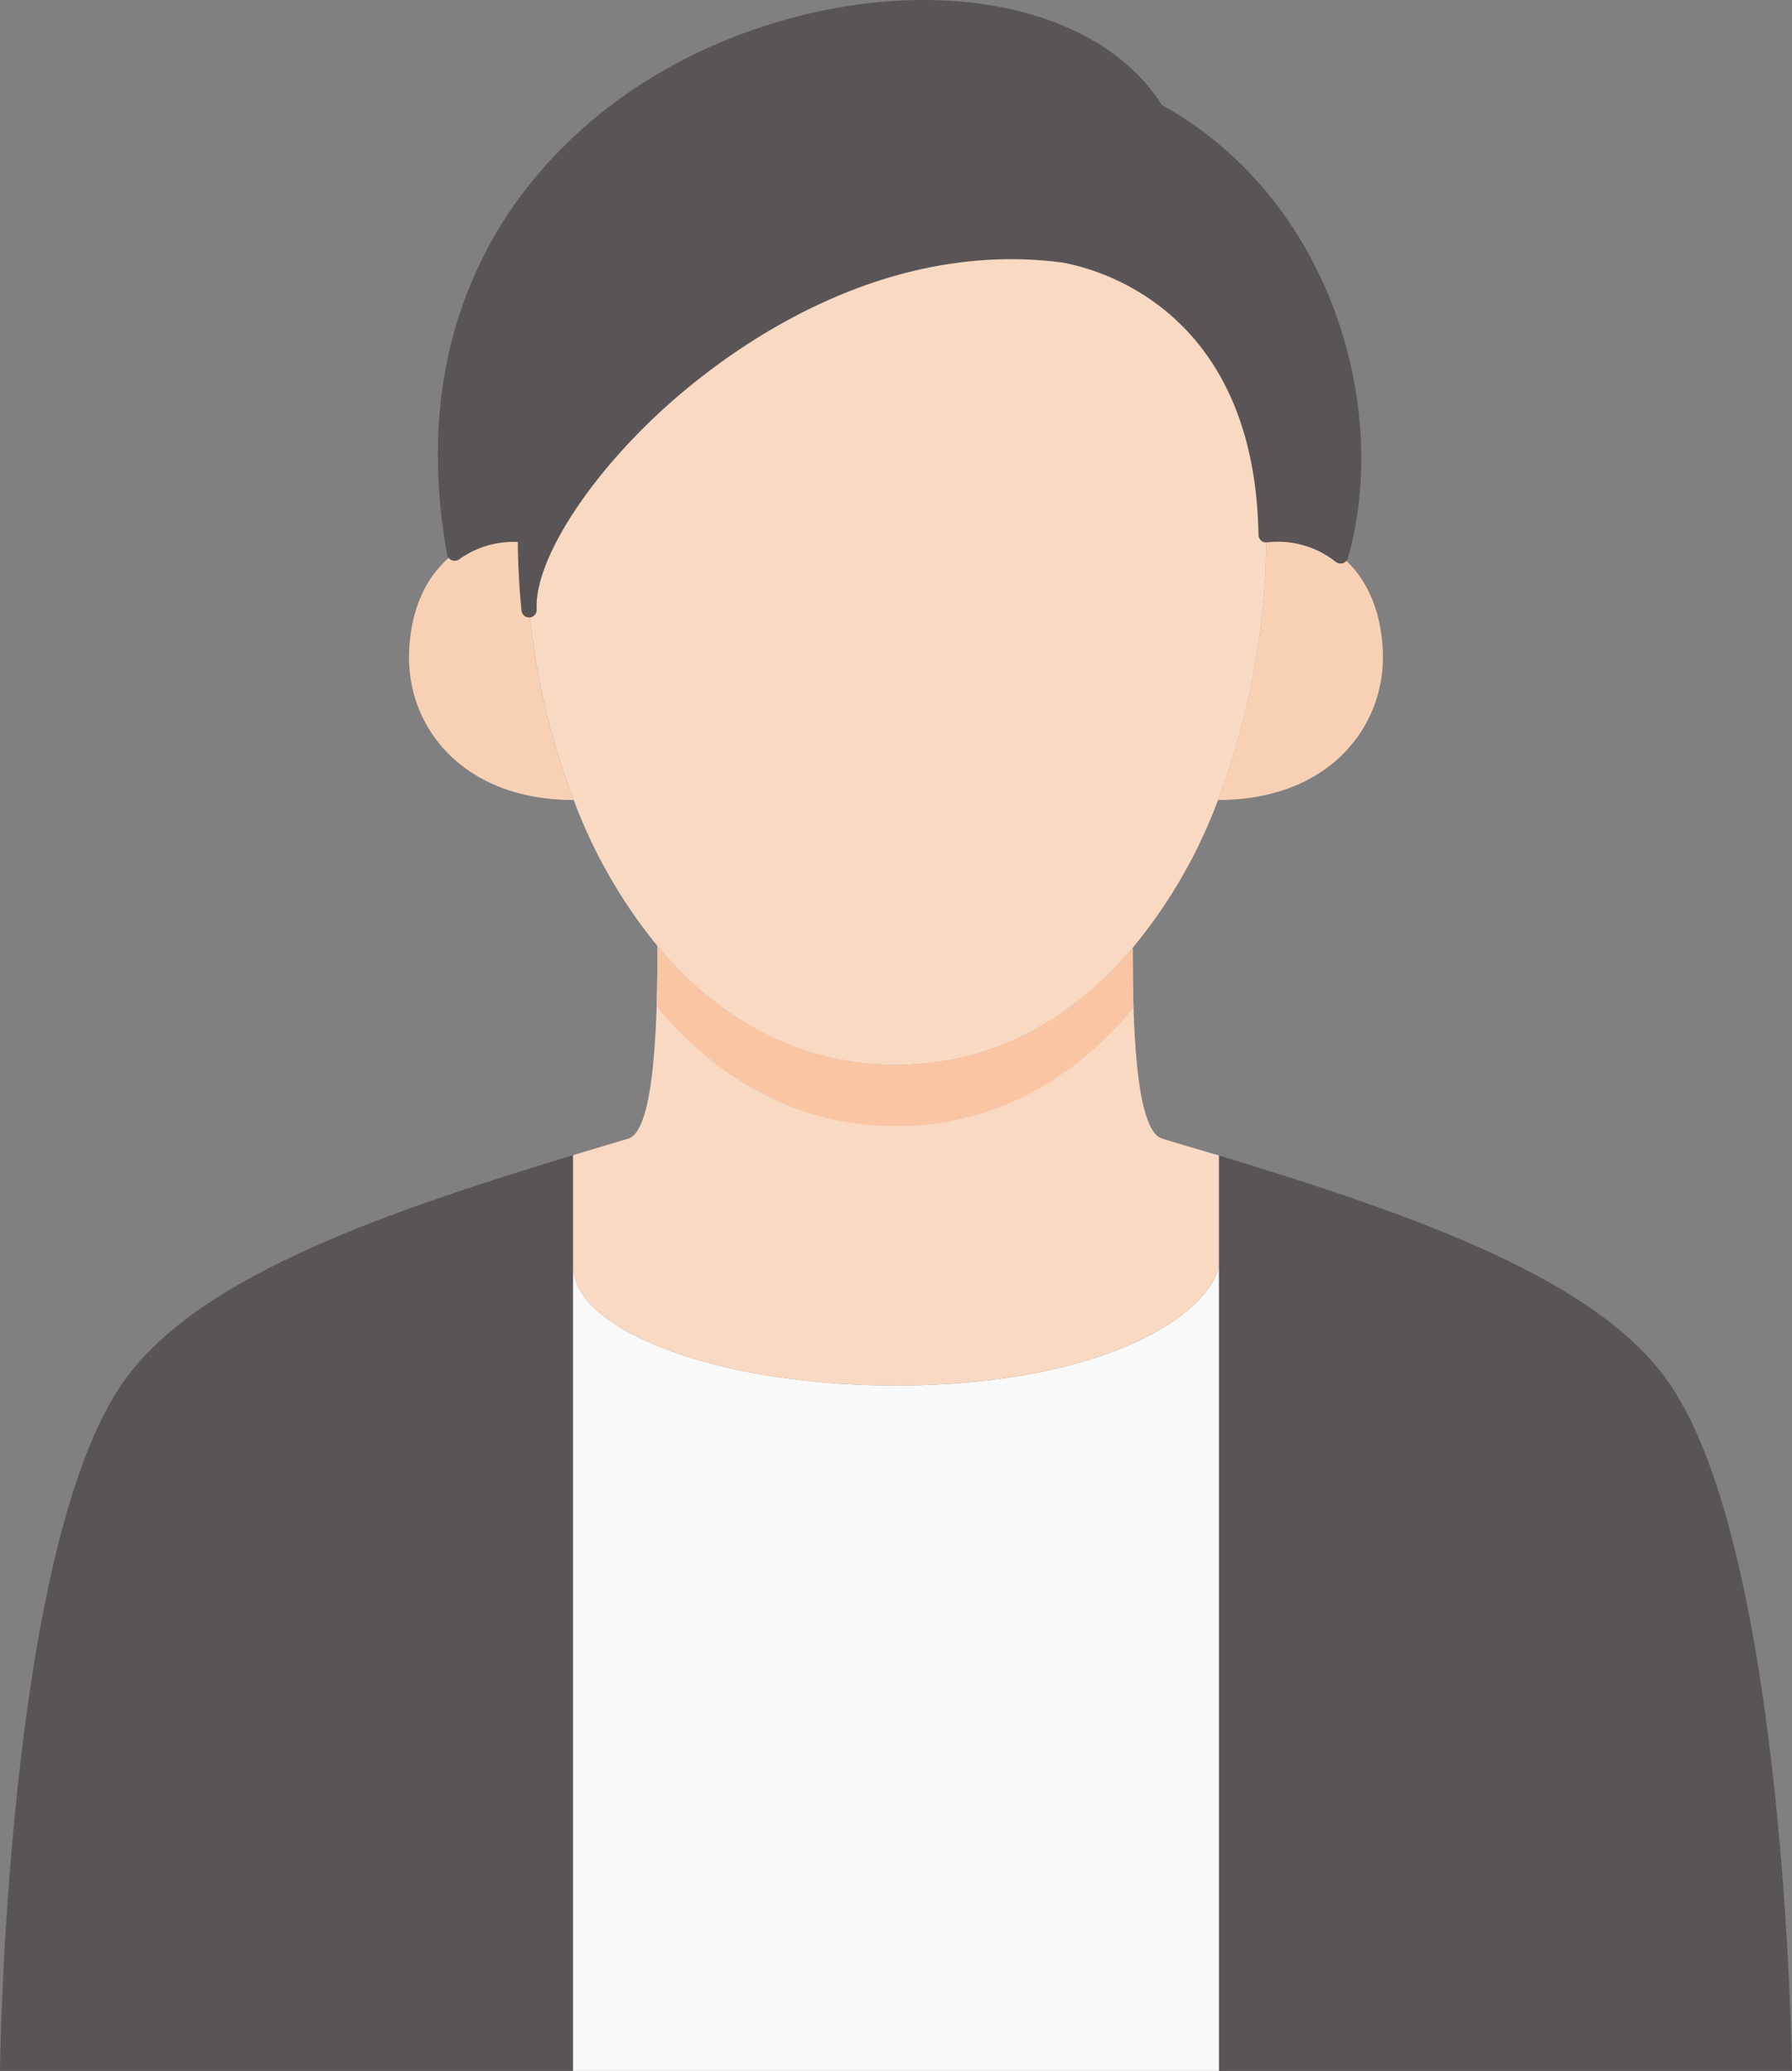 <svg xmlns="http://www.w3.org/2000/svg" xmlns:xlink="http://www.w3.org/1999/xlink" width="205.926" height="237.955" viewBox="0 0 205.926 237.955">
  <rect x="0" y="0" width="205.926" height="237.955" fill="#808080" stroke="none"/>
  <defs>
    <clipPath id="clip-path">
      <path id="パス_387" data-name="パス 387" d="M330.587,6422.262v12.915c-2.182,6.756-15.659,13.512-37.124,13.512-21.5,0-37.054-6.756-37.054-13.512h-.071v-12.95c2.077-.633,4.223-1.267,6.334-1.9,3.167-.844,3.379-14.427,3.379-22.134,6.967,8.34,16.187,13.654,27.412,13.654,11.084,0,20.233-5.208,27.13-13.372l.071.035c0,7.706.211,20.973,3.413,21.817C326.259,6421,328.441,6421.629,330.587,6422.262Z" fill="none"/>
    </clipPath>
  </defs>
  <g id="グループ_1214" data-name="グループ 1214" transform="translate(-190.5 -6289.487)">
    <path id="パス_381" data-name="パス 381" d="M256.338,6527.442v-92.265h.071c0,6.756,15.553,13.512,37.054,13.512,21.465,0,34.942-6.756,37.124-13.512v92.265Z" fill="#f9f9f9"/>
    <path id="パス_382" data-name="パス 382" d="M344.557,6353.363c2.85,2.287,4.68,6.087,4.856,11.119.247,8.727-6.4,16.926-18.9,16.926l-.035-.035a85.521,85.521,0,0,0,5.524-30.438A11.6,11.6,0,0,1,344.557,6353.363Z" fill="#f8d1b5"/>
    <path id="パス_383" data-name="パス 383" d="M250.884,6350.935c0,2.85.141,5.735.422,8.621a82.962,82.962,0,0,0,5.1,21.817l-.035.035c-12.492,0-19.143-8.2-18.862-16.926.176-5.278,2.182-9.184,5.244-11.436A11.6,11.6,0,0,1,250.884,6350.935Z" fill="#f8d1b5"/>
    <path id="パス_384" data-name="パス 384" d="M312.641,6318.772c6.228,1.056,22.943,7.038,23.365,32.163a85.521,85.521,0,0,1-5.524,30.438,58.414,58.414,0,0,1-9.889,17.1c-6.9,8.164-16.046,13.372-27.13,13.372-11.225,0-20.445-5.314-27.412-13.654a59.146,59.146,0,0,1-9.642-16.82,82.962,82.962,0,0,1-5.1-21.817C250.638,6347.275,279.95,6314.549,312.641,6318.772Z" fill="#f9d9c2"/>
    <path id="パス_385" data-name="パス 385" d="M330.587,6422.262v12.915c-2.182,6.756-15.659,13.512-37.124,13.512-21.5,0-37.054-6.756-37.054-13.512h-.071v-12.95c2.077-.633,4.223-1.267,6.334-1.9,3.167-.844,3.379-14.427,3.379-22.134,6.967,8.34,16.187,13.654,27.412,13.654,11.084,0,20.233-5.208,27.13-13.372l.071.035c0,7.706.211,20.973,3.413,21.817C326.259,6421,328.441,6421.629,330.587,6422.262Z" fill="#f9d9c2"/>
    <g id="グループ_1211" data-name="グループ 1211">
      <g id="グループ_1210" data-name="グループ 1210" clip-path="url(#clip-path)">
        <path id="パス_386" data-name="パス 386" d="M312.641,6325.81c6.228,1.056,22.943,7.038,23.365,32.163a85.525,85.525,0,0,1-5.524,30.438,58.414,58.414,0,0,1-9.889,17.1c-6.9,8.164-16.046,13.372-27.13,13.372-11.225,0-20.445-5.313-27.412-13.653a59.165,59.165,0,0,1-9.642-16.821,82.944,82.944,0,0,1-5.1-21.817C250.638,6354.313,279.95,6321.588,312.641,6325.81Z" fill="#f9c5a2"/>
      </g>
    </g>
    <g id="グループ_1212" data-name="グループ 1212">
      <path id="パス_388" data-name="パス 388" d="M344.557,6353.363a11.6,11.6,0,0,0-8.551-2.428c-.422-25.125-17.137-31.107-23.365-32.163-32.691-4.223-62,28.5-61.335,40.784-.281-2.886-.422-5.771-.422-8.621a11.6,11.6,0,0,0-8.128,2.111c-10.874-60.068,64.782-76.677,80.617-50.848C342.727,6312.79,349.448,6336.226,344.557,6353.363Z" fill="#595557"/>
      <path id="パス_389" data-name="パス 389" d="M251.3,6360.437a.88.88,0,0,1-.875-.794c-.256-2.626-.4-5.272-.422-7.88a10.7,10.7,0,0,0-6.727,1.986.866.866,0,0,1-.849.114.877.877,0,0,1-.543-.66c-5.856-32.347,13.352-52,33.278-59.6,20.2-7.722,41.134-4.3,48.832,7.934,19.606,10.873,26.285,34.973,21.4,52.065a.879.879,0,0,1-.58.6.906.906,0,0,1-.816-.152,10.676,10.676,0,0,0-7.917-2.237.846.846,0,0,1-.67-.22.873.873,0,0,1-.294-.642c-.44-26.224-18.929-30.681-22.631-31.309-21.893-2.815-39.622,11.14-46.232,17.278-8.579,7.965-14.369,17.257-14.079,22.591a.878.878,0,0,1-.81.924A.415.415,0,0,1,251.3,6360.437ZM249.6,6350q.673,0,1.361.062a.88.88,0,0,1,.8.876c0,.77.01,1.546.031,2.323,2.22-5.361,6.977-11.787,13.271-17.629,6.79-6.309,25.038-20.646,47.689-17.728,3.931.666,23.227,5.3,24.108,32.1a12.037,12.037,0,0,1,7.172,1.9c4.062-16.4-2.555-38.794-21.084-48.934a.9.9,0,0,1-.327-.313c-7.046-11.488-27.615-14.746-46.83-7.413-9.245,3.53-38.635,17.938-32.4,56.333A12.392,12.392,0,0,1,249.6,6350Z" fill="#595557"/>
    </g>
    <g id="グループ_1213" data-name="グループ 1213">
      <path id="パス_390" data-name="パス 390" d="M256.338,6435.177v92.265H190.5s.6-58.941,13.864-78.717c8.164-12.141,29-19.53,51.974-26.5Z" fill="#595557"/>
      <path id="パス_391" data-name="パス 391" d="M396.426,6527.442H330.587v-105.18c22.908,6.968,43.81,14.322,51.939,26.463C395.792,6468.5,396.426,6527.442,396.426,6527.442Z" fill="#595557"/>
    </g>
  </g>
</svg>
